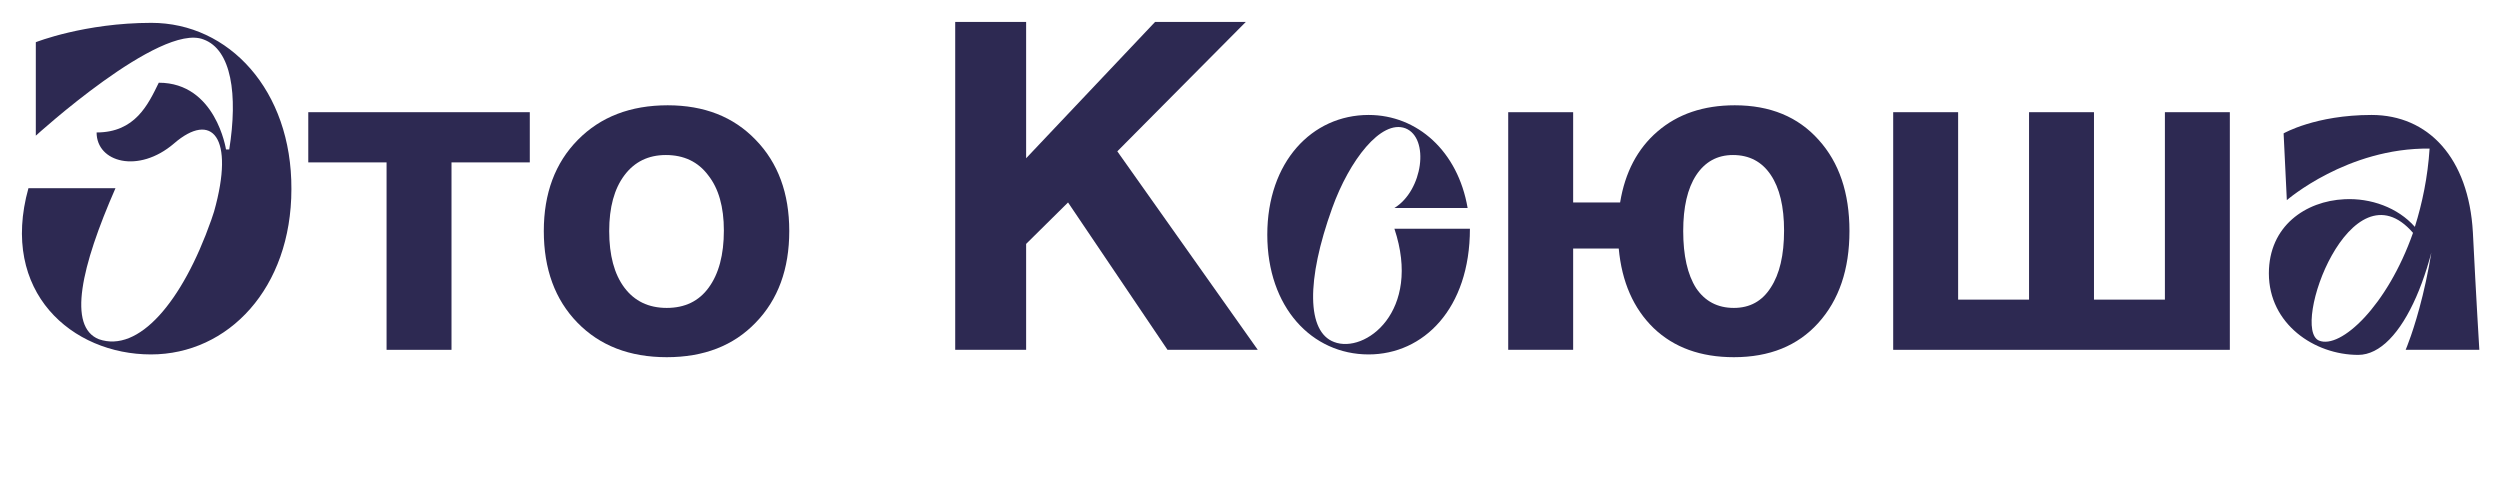 <?xml version="1.0" encoding="UTF-8"?> <svg xmlns="http://www.w3.org/2000/svg" width="228" height="44" viewBox="0 0 228 44" fill="none"> <path d="M8.81 12.08C12.338 12.08 13.514 9.518 14.48 7.544C19.688 7.544 20.612 13.634 20.612 13.634H20.906C21.704 8.636 21.116 4.52 18.554 3.596C14.606 2.042 3.266 12.374 3.266 12.374V3.848C3.266 3.848 7.718 2.084 13.808 2.084C20.864 2.084 26.618 8.216 26.576 17.246C26.576 26.276 20.822 32.324 13.766 32.324C6.584 32.324 -0.052 26.654 2.594 17.162H10.532C7.382 24.344 6.164 29.804 9.02 30.938C12.632 32.198 16.622 27.578 19.268 20.06L19.52 19.304C21.452 12.458 19.31 10.106 15.866 13.088C12.632 15.86 8.81 14.81 8.81 12.08Z" fill="#2D2952"></path> <path d="M48.317 14.81H41.177V31.904H35.255V14.81H28.115V10.232H48.317V14.81Z" fill="#2D2952"></path> <path d="M71.981 21.068C71.981 24.54 70.959 27.326 68.915 29.426C66.899 31.526 64.197 32.576 60.809 32.576C57.421 32.576 54.705 31.526 52.661 29.426C50.617 27.326 49.595 24.54 49.595 21.068C49.595 17.624 50.631 14.852 52.703 12.752C54.775 10.652 57.505 9.602 60.893 9.602C64.225 9.602 66.899 10.652 68.915 12.752C70.959 14.852 71.981 17.624 71.981 21.068ZM66.017 21.026C66.017 18.87 65.541 17.19 64.589 15.986C63.665 14.754 62.377 14.138 60.725 14.138C59.129 14.138 57.869 14.754 56.945 15.986C56.021 17.218 55.559 18.912 55.559 21.068C55.559 23.28 56.021 25.002 56.945 26.234C57.869 27.466 59.157 28.082 60.809 28.082C62.461 28.082 63.735 27.466 64.631 26.234C65.555 24.974 66.017 23.238 66.017 21.026Z" fill="#2D2952"></path> <path d="M113.617 2L101.899 13.802L114.709 31.904H106.477L97.405 18.464L93.583 22.244V31.904H87.115V2H93.583V14.432L105.343 2H113.617Z" fill="#2D2952"></path> <path d="M121.499 18.968C119.105 25.604 119.189 30.266 121.667 31.19C124.481 32.282 129.689 28.418 127.169 20.858H134.057C134.057 28.166 129.815 32.324 124.817 32.324C119.651 32.324 115.577 28.04 115.577 21.404C115.577 14.768 119.651 10.484 124.817 10.484C129.269 10.484 132.965 13.802 133.847 18.968H127.169C129.773 17.372 130.403 12.584 128.177 11.702C125.951 10.862 123.053 14.642 121.499 18.968Z" fill="#2D2952"></path> <path d="M147.629 22.664H143.471V31.904H137.549V10.232H143.471V18.464H147.755C148.203 15.72 149.337 13.564 151.157 11.996C153.005 10.4 155.357 9.602 158.213 9.602C161.433 9.602 163.981 10.652 165.857 12.752C167.733 14.824 168.671 17.596 168.671 21.068C168.671 24.568 167.719 27.368 165.815 29.468C163.939 31.54 161.377 32.576 158.129 32.576C155.105 32.576 152.669 31.694 150.821 29.93C148.973 28.138 147.909 25.716 147.629 22.664ZM162.707 21.026C162.707 18.842 162.301 17.148 161.489 15.944C160.677 14.74 159.529 14.138 158.045 14.138C156.617 14.138 155.497 14.754 154.685 15.986C153.901 17.19 153.509 18.884 153.509 21.068C153.509 23.308 153.901 25.044 154.685 26.276C155.497 27.48 156.645 28.082 158.129 28.082C159.585 28.082 160.705 27.466 161.489 26.234C162.301 25.002 162.707 23.266 162.707 21.026Z" fill="#2D2952"></path> <path d="M203.361 31.904H172.659V10.232H178.581V27.326H185.049V10.232H190.971V27.326H197.439V10.232H203.361V31.904Z" fill="#2D2952"></path> <path d="M222.503 13.592L223.074 14.404C222.486 24.316 219.059 32.366 215.069 32.366C211.079 32.366 206.921 29.552 206.921 24.932C206.921 20.606 210.281 18.338 213.809 18.17C216.203 18.044 218.681 18.926 220.235 20.69C220.907 18.548 221.411 16.154 221.579 13.55C214.061 13.466 208.559 18.254 208.559 18.254L208.265 12.164C208.265 12.164 211.163 10.484 216.287 10.484C221.453 10.484 225.149 14.39 225.527 21.194C225.821 27.116 226.115 31.904 226.115 31.904H219.395C219.395 31.904 222.503 24.764 222.503 13.592ZM211.499 31.064C213.473 31.862 217.715 27.914 220.067 21.236C214.397 14.684 208.853 29.972 211.499 31.064Z" fill="#2D2952"></path> </svg> 